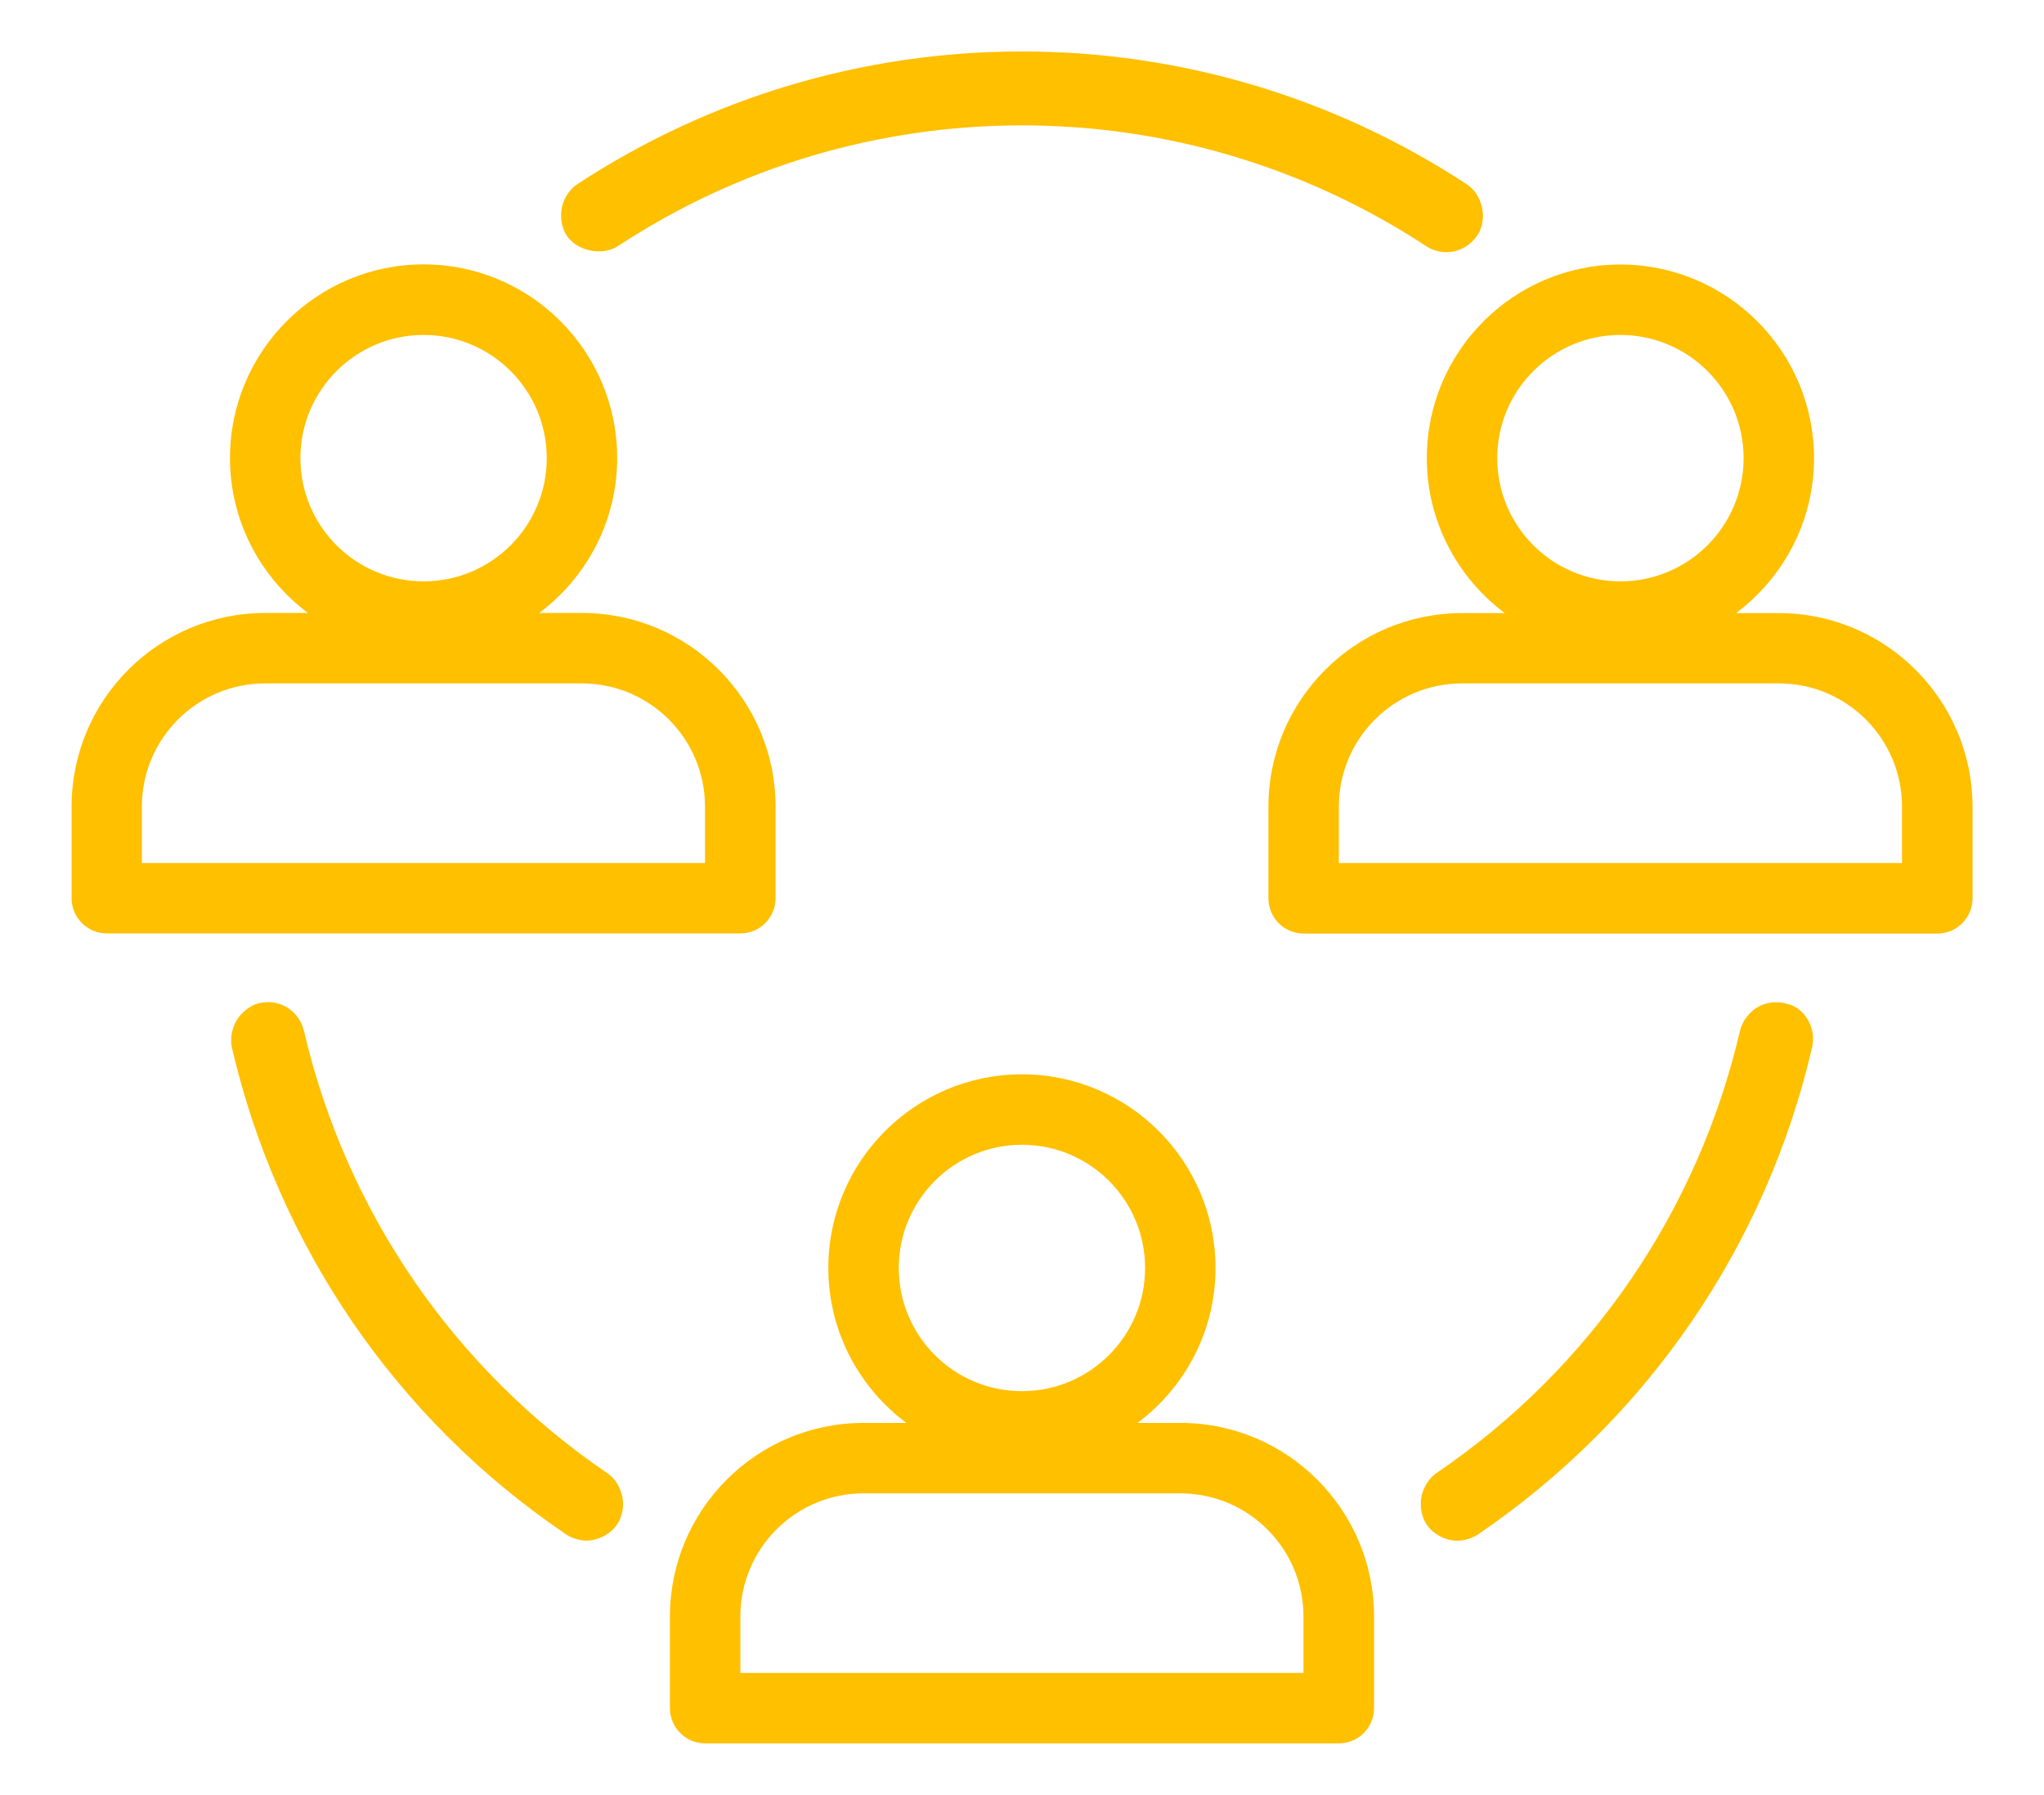 <?xml version="1.0" encoding="utf-8"?>
<!-- Generator: Adobe Illustrator 24.0.1, SVG Export Plug-In . SVG Version: 6.00 Build 0)  -->
<svg version="1.1" id="Layer_1" xmlns="http://www.w3.org/2000/svg" xmlns:xlink="http://www.w3.org/1999/xlink" x="0px" y="0px"
	 viewBox="0 0 141.05 123.85" style="enable-background:new 0 0 141.05 123.85;" xml:space="preserve">
<style type="text/css">
	.st0{fill:#FFC000;}
</style>
<g>
	<path class="st0" d="M81.46,98.17H78.5c3.26-2.44,5.38-6.32,5.38-10.69c0-7.37-5.99-13.36-13.36-13.36
		c-7.37,0-13.36,5.99-13.36,13.36c0,4.37,2.12,8.25,5.38,10.69h-2.95c-7.37,0-13.36,5.99-13.36,13.36v6.32
		c0,1.34,1.09,2.43,2.43,2.43h43.73c1.34,0,2.43-1.09,2.43-2.43v-6.32C94.82,104.16,88.82,98.17,81.46,98.17z M70.52,78.98
		c4.69,0,8.5,3.81,8.5,8.5c0,4.69-3.81,8.5-8.5,8.5s-8.5-3.81-8.5-8.5C62.02,82.79,65.84,78.98,70.52,78.98z M89.96,115.42H51.09
		v-3.89c0-4.69,3.81-8.5,8.5-8.5h21.86c4.69,0,8.5,3.81,8.5,8.5V115.42z"/>
	<path class="st0" d="M122.75,42.3h-2.95c3.26-2.44,5.38-6.32,5.38-10.69c0-7.37-5.99-13.36-13.36-13.36
		c-7.37,0-13.36,5.99-13.36,13.36c0,4.37,2.12,8.25,5.38,10.69h-2.95c-7.37,0-13.36,5.99-13.36,13.36v6.32
		c0,1.34,1.09,2.43,2.43,2.43h43.73c1.34,0,2.43-1.09,2.43-2.43v-6.32C136.11,48.29,130.12,42.3,122.75,42.3z M111.82,23.11
		c4.69,0,8.5,3.81,8.5,8.5s-3.81,8.5-8.5,8.5s-8.5-3.81-8.5-8.5S107.13,23.11,111.82,23.11z M131.26,59.54H92.39v-3.89
		c0-4.69,3.81-8.5,8.5-8.5h21.86c4.69,0,8.5,3.81,8.5,8.5V59.54z"/>
	<path class="st0" d="M53.52,61.97v-6.32c0-7.37-5.99-13.36-13.36-13.36h-2.95c3.26-2.44,5.38-6.32,5.38-10.69
		c0-7.37-5.99-13.36-13.36-13.36s-13.36,5.99-13.36,13.36c0,4.37,2.12,8.25,5.38,10.69H18.3c-7.37,0-13.36,5.99-13.36,13.36v6.32
		c0,1.34,1.09,2.43,2.43,2.43h43.73C52.43,64.4,53.52,63.31,53.52,61.97z M29.23,23.11c4.69,0,8.5,3.81,8.5,8.5s-3.81,8.5-8.5,8.5
		s-8.5-3.81-8.5-8.5S24.54,23.11,29.23,23.11z M48.66,59.54H9.79v-3.89c0-4.69,3.81-8.5,8.5-8.5h21.86c4.69,0,8.5,3.81,8.5,8.5
		V59.54z"/>
	<path class="st0" d="M123.33,69.26c-0.64-0.21-1.41-0.13-2,0.2c-0.6,0.33-1.1,0.98-1.26,1.66c-2.9,12.46-10.33,23.3-20.97,30.53
		c-0.53,0.37-0.91,1.03-1.02,1.67c-0.11,0.64,0.02,1.38,0.4,1.91c0.46,0.64,1.29,1.07,2.08,1.07c0.49,0,1.03-0.17,1.44-0.44
		c11.67-7.95,19.86-19.88,23.05-33.61C125.36,70.87,124.49,69.51,123.33,69.26z"/>
	<path class="st0" d="M20.96,71.07c-0.19-0.74-0.69-1.36-1.38-1.69c-0.5-0.24-1.1-0.3-1.65-0.18v0c-0.06,0.01-0.12,0.03-0.18,0.05
		c-0.1,0.03-0.21,0.07-0.3,0.11l0,0.01c-0.44,0.22-0.84,0.57-1.09,0.98c-0.35,0.55-0.5,1.29-0.36,1.92
		c3.19,13.71,11.37,25.64,22.92,33.49c0.43,0.33,1.02,0.53,1.56,0.53c0.79,0,1.64-0.44,2.09-1.09c0.37-0.53,0.5-1.28,0.38-1.91
		c-0.12-0.64-0.5-1.29-1.04-1.65C31.3,94.41,23.87,83.57,20.96,71.07z"/>
	<path class="st0" d="M42.64,16.98c8.3-5.45,17.94-8.33,27.88-8.33c9.94,0,19.59,2.88,27.94,8.36c0.42,0.26,0.88,0.39,1.34,0.39
		c0.83,0,1.64-0.41,2.16-1.18c0.72-1.12,0.36-2.78-0.75-3.51c-9.13-5.99-19.75-9.16-30.69-9.16c-10.94,0-21.55,3.17-30.67,9.15
		c-0.55,0.35-0.95,0.99-1.08,1.63c-0.13,0.64-0.02,1.38,0.34,1.93C39.83,17.33,41.56,17.68,42.64,16.98z"/>
</g>
</svg>
